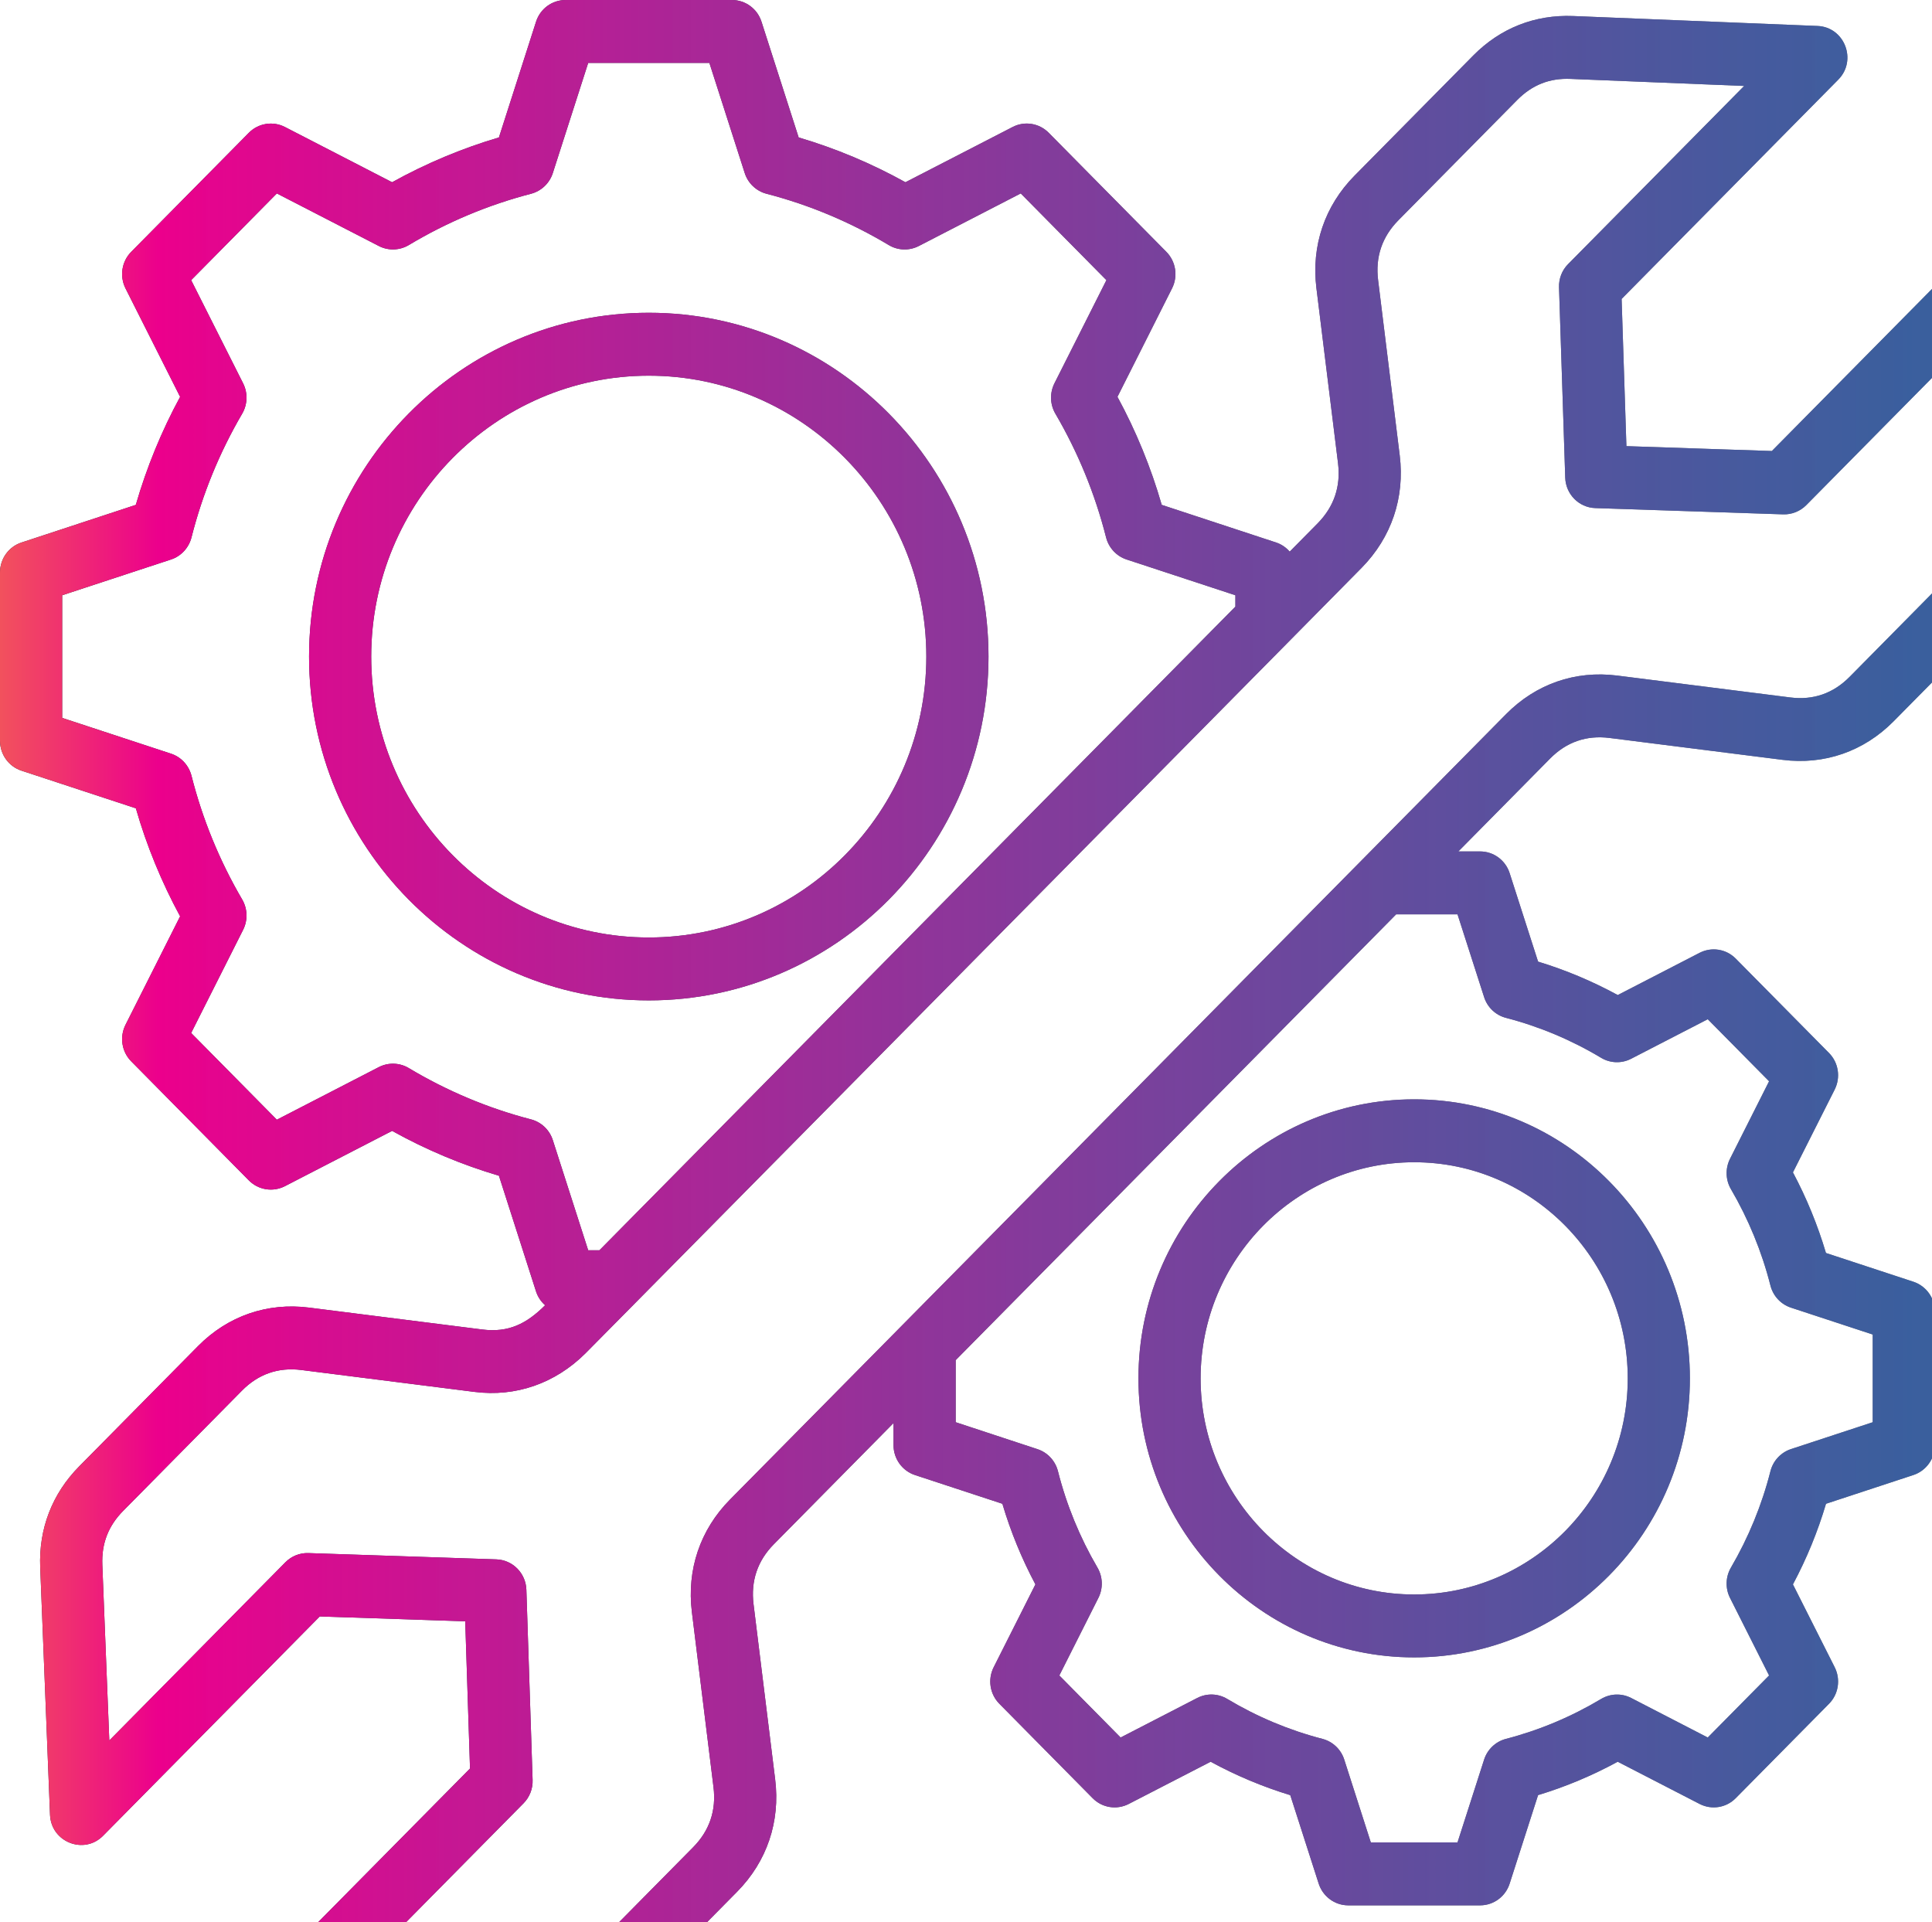<svg xmlns="http://www.w3.org/2000/svg" width="194" height="193" viewBox="0 0 194 193" fill="none"><path fill-rule="evenodd" clip-rule="evenodd" d="M90.635 133.032L73.298 150.578C70.306 153.606 68.951 157.611 69.474 161.861L71.646 179.457C71.933 181.791 71.246 183.82 69.603 185.484L57.676 197.554C56.182 199.066 54.43 199.766 52.316 199.673L34.892 198.965L52.568 181.074C53.176 180.46 53.51 179.613 53.481 178.737L52.855 159.633C52.802 157.97 51.485 156.634 49.838 156.579L30.963 155.948C30.1 155.919 29.264 156.256 28.654 156.875L10.974 174.766L10.275 157.127C10.188 154.992 10.874 153.219 12.368 151.707L24.295 139.636C25.939 137.969 27.946 137.273 30.255 137.564L47.642 139.763C51.789 140.289 55.74 138.92 58.785 135.893L63.69 130.935L129.38 64.456L136.734 57.009C139.722 53.968 141.073 49.967 140.553 45.735L138.383 28.138C138.091 25.805 138.78 23.775 140.423 22.112L152.35 10.041C153.847 8.53 155.598 7.831 157.708 7.923L175.137 8.631L157.458 26.521C156.845 27.136 156.517 27.983 156.548 28.859L157.171 47.963C157.224 49.626 158.544 50.962 160.183 51.017L179.066 51.648C179.921 51.673 180.762 51.34 181.376 50.721L199.049 32.834L199.751 50.469C199.835 52.604 199.149 54.381 197.655 55.889L185.731 67.96C184.084 69.627 182.083 70.323 179.771 70.032L162.384 67.834C158.186 67.303 154.228 68.676 151.235 71.704L90.635 133.032ZM146.355 91.809H140.195L95.964 136.574V142.807L104.172 145.511C105.192 145.844 105.969 146.682 106.234 147.727C107.094 151.121 108.43 154.377 110.2 157.404C110.744 158.336 110.779 159.482 110.295 160.445L106.371 168.237L112.525 174.467L120.226 170.494C121.178 170.005 122.311 170.039 123.23 170.592C126.223 172.385 129.439 173.734 132.795 174.605C133.826 174.874 134.655 175.658 134.983 176.689L137.65 185H146.355L149.025 176.686C149.356 175.658 150.184 174.874 151.218 174.605C154.571 173.734 157.788 172.381 160.781 170.592C161.702 170.044 162.833 170.006 163.785 170.494L171.483 174.467L177.64 168.237L173.716 160.445C173.232 159.481 173.266 158.336 173.811 157.404C175.578 154.377 176.914 151.121 177.777 147.727C178.042 146.682 178.818 145.844 179.836 145.507L188.047 142.808V134.002L179.833 131.302C178.818 130.965 178.042 130.131 177.777 129.082C176.914 125.688 175.578 122.432 173.811 119.404C173.266 118.474 173.232 117.328 173.716 116.363L177.64 108.572L171.483 102.343L163.785 106.314C162.833 106.803 161.697 106.769 160.776 106.218C157.788 104.424 154.572 103.076 151.219 102.204C150.18 101.934 149.357 101.152 149.025 100.119L146.355 91.809ZM59.062 125.54H60.193L124.05 60.912V59.771L113.125 56.179C112.109 55.846 111.331 55.008 111.065 53.959C109.958 49.599 108.248 45.422 105.976 41.539C105.429 40.608 105.398 39.459 105.879 38.494L111.1 28.13L102.497 19.423L92.256 24.705C91.301 25.194 90.165 25.16 89.247 24.608C85.405 22.308 81.275 20.573 76.973 19.457C75.936 19.187 75.108 18.4 74.78 17.373L71.232 6.317H59.063L55.512 17.373C55.183 18.4 54.355 19.187 53.318 19.457C49.016 20.573 44.886 22.308 41.047 24.608C40.126 25.155 38.99 25.193 38.038 24.7L27.799 19.424L19.194 28.13L24.412 38.494C24.898 39.459 24.861 40.609 24.317 41.539C22.045 45.423 20.332 49.6 19.228 53.959C18.96 55.008 18.187 55.846 17.172 56.179L6.244 59.771V72.086L17.172 75.678C18.187 76.011 18.96 76.849 19.228 77.898C20.332 82.253 22.045 86.435 24.317 90.318C24.861 91.249 24.898 92.398 24.412 93.363L19.194 103.724L27.799 112.433L38.038 107.152C38.99 106.663 40.126 106.697 41.046 107.248C44.886 109.548 49.015 111.283 53.318 112.398C54.354 112.669 55.183 113.456 55.511 114.483L59.062 125.54ZM161.612 74.099L178.999 76.298C183.194 76.828 187.157 75.451 190.145 72.428L202.072 60.357C204.789 57.607 206.141 54.103 205.988 50.216L205.002 25.371C204.893 22.628 201.592 21.329 199.679 23.266L177.918 45.287L163.314 44.798L162.833 30.016L184.588 7.998C186.514 6.05 185.217 2.718 182.508 2.607L157.962 1.609C154.122 1.458 150.656 2.822 147.936 5.573L136.011 17.643C133.021 20.67 131.661 24.676 132.185 28.921L134.357 46.521C134.643 48.846 133.955 50.876 132.313 52.548L129.504 55.391C129.144 54.979 128.681 54.65 128.137 54.473L116.654 50.695C115.568 46.929 114.079 43.292 112.209 39.846L117.69 28.955C118.306 27.733 118.074 26.255 117.117 25.286L105.306 13.333C104.349 12.364 102.886 12.128 101.682 12.752L90.919 18.3C87.511 16.409 83.918 14.901 80.197 13.801L76.465 2.181C76.049 0.88 74.85 0 73.498 0H56.792C55.441 0 54.241 0.88 53.826 2.181L50.099 13.801C46.377 14.901 42.782 16.409 39.373 18.3L28.612 12.753C27.41 12.134 25.945 12.365 24.988 13.334L13.176 25.287C12.219 26.256 11.99 27.734 12.603 28.956L18.087 39.847C16.219 43.292 14.726 46.93 13.637 50.696L2.159 54.474C0.873 54.895 0 56.108 0 57.477V74.381C0 75.751 0.873 76.964 2.159 77.385L13.642 81.163C14.725 84.928 16.219 88.563 18.087 92.011L12.603 102.903C11.99 104.124 12.219 105.602 13.176 106.571L24.987 118.523C25.944 119.493 27.404 119.724 28.611 119.105L39.373 113.554C42.782 115.449 46.377 116.957 50.099 118.057L53.826 129.677C54.004 130.229 54.325 130.696 54.738 131.063C52.878 132.912 51.083 133.835 48.416 133.496L31.029 131.299C26.831 130.768 22.873 132.141 19.88 135.169L7.953 147.24C5.236 149.99 3.882 153.497 4.037 157.381L5.023 182.225C5.132 184.964 8.431 186.272 10.349 184.332L32.11 162.309L46.715 162.798L47.196 177.58L25.435 199.599C23.521 201.54 24.809 204.879 27.521 204.99L52.067 205.987C55.883 206.147 59.362 204.782 62.087 202.024L74.014 189.954C77.007 186.926 78.364 182.92 77.838 178.675L75.666 161.079C75.38 158.742 76.066 156.712 77.715 155.048L89.721 142.893V145.105C89.721 146.473 90.591 147.686 91.877 148.111L100.653 150.996C101.484 153.797 102.597 156.51 103.97 159.092L99.778 167.413C99.162 168.635 99.397 170.118 100.354 171.082L109.717 180.558C110.669 181.527 112.134 181.758 113.338 181.139L121.565 176.899C124.116 178.287 126.796 179.412 129.562 180.255L132.413 189.132C132.834 190.438 134.033 191.319 135.385 191.319H148.625C149.977 191.319 151.176 190.439 151.592 189.132L154.445 180.25C157.215 179.412 159.889 178.287 162.441 176.899L170.667 181.139C171.874 181.758 173.337 181.527 174.291 180.558L183.657 171.082C184.614 170.118 184.843 168.635 184.231 167.413L180.036 159.092C181.414 156.51 182.526 153.798 183.357 150.996L192.128 148.111C193.417 147.686 194.29 146.472 194.29 145.105V131.707C194.29 130.339 193.417 129.126 192.128 128.7L183.352 125.815C182.521 123.014 181.409 120.303 180.036 117.721L184.231 109.399C184.843 108.177 184.615 106.7 183.657 105.731L174.291 96.255C173.336 95.286 171.874 95.054 170.667 95.673L162.446 99.915C159.889 98.524 157.215 97.4 154.445 96.557L151.592 87.679C151.176 86.374 149.977 85.494 148.625 85.494H146.439L155.652 76.169C157.296 74.504 159.303 73.809 161.612 74.099ZM142.003 116.703C130.181 116.703 120.558 126.437 120.558 138.406C120.558 150.372 130.181 160.104 142.003 160.104C153.83 160.104 163.447 150.372 163.447 138.406C163.447 126.437 153.83 116.703 142.003 116.703ZM142.003 166.421C157.273 166.421 169.689 153.855 169.689 138.406C169.689 122.954 157.273 110.386 142.003 110.386C126.738 110.386 114.316 122.954 114.316 138.406C114.316 153.855 126.738 166.421 142.003 166.421ZM65.146 94.134C80.516 94.134 93.016 81.482 93.016 65.929C93.016 50.375 80.516 37.723 65.146 37.723C49.778 37.723 37.275 50.375 37.275 65.929C37.275 81.482 49.778 94.134 65.146 94.134ZM65.146 31.406C46.336 31.406 31.034 46.892 31.034 65.929C31.034 84.965 46.336 100.451 65.146 100.451C83.956 100.451 99.26 84.965 99.26 65.929C99.26 46.892 83.955 31.406 65.146 31.406Z" fill="#292B3D"></path><path fill-rule="evenodd" clip-rule="evenodd" d="M90.635 133.032L73.298 150.578C70.306 153.606 68.951 157.611 69.474 161.861L71.646 179.457C71.933 181.791 71.246 183.82 69.603 185.484L57.676 197.554C56.182 199.066 54.43 199.766 52.316 199.673L34.892 198.965L52.568 181.074C53.176 180.46 53.51 179.613 53.481 178.737L52.855 159.633C52.802 157.97 51.485 156.634 49.838 156.579L30.963 155.948C30.1 155.919 29.264 156.256 28.654 156.875L10.974 174.766L10.275 157.127C10.188 154.992 10.874 153.219 12.368 151.707L24.295 139.636C25.939 137.969 27.946 137.273 30.255 137.564L47.642 139.763C51.789 140.289 55.74 138.92 58.785 135.893L63.69 130.935L129.38 64.456L136.734 57.009C139.722 53.968 141.073 49.967 140.553 45.735L138.383 28.138C138.091 25.805 138.78 23.775 140.423 22.112L152.35 10.041C153.847 8.53 155.598 7.831 157.708 7.923L175.137 8.631L157.458 26.521C156.845 27.136 156.517 27.983 156.548 28.859L157.171 47.963C157.224 49.626 158.544 50.962 160.183 51.017L179.066 51.648C179.921 51.673 180.762 51.34 181.376 50.721L199.049 32.834L199.751 50.469C199.835 52.604 199.149 54.381 197.655 55.889L185.731 67.96C184.084 69.627 182.083 70.323 179.771 70.032L162.384 67.834C158.186 67.303 154.228 68.676 151.235 71.704L90.635 133.032ZM146.355 91.809H140.195L95.964 136.574V142.807L104.172 145.511C105.192 145.844 105.969 146.682 106.234 147.727C107.094 151.121 108.43 154.377 110.2 157.404C110.744 158.336 110.779 159.482 110.295 160.445L106.371 168.237L112.525 174.467L120.226 170.494C121.178 170.005 122.311 170.039 123.23 170.592C126.223 172.385 129.439 173.734 132.795 174.605C133.826 174.874 134.655 175.658 134.983 176.689L137.65 185H146.355L149.025 176.686C149.356 175.658 150.184 174.874 151.218 174.605C154.571 173.734 157.788 172.381 160.781 170.592C161.702 170.044 162.833 170.006 163.785 170.494L171.483 174.467L177.64 168.237L173.716 160.445C173.232 159.481 173.266 158.336 173.811 157.404C175.578 154.377 176.914 151.121 177.777 147.727C178.042 146.682 178.818 145.844 179.836 145.507L188.047 142.808V134.002L179.833 131.302C178.818 130.965 178.042 130.131 177.777 129.082C176.914 125.688 175.578 122.432 173.811 119.404C173.266 118.474 173.232 117.328 173.716 116.363L177.64 108.572L171.483 102.343L163.785 106.314C162.833 106.803 161.697 106.769 160.776 106.218C157.788 104.424 154.572 103.076 151.219 102.204C150.18 101.934 149.357 101.152 149.025 100.119L146.355 91.809ZM59.062 125.54H60.193L124.05 60.912V59.771L113.125 56.179C112.109 55.846 111.331 55.008 111.065 53.959C109.958 49.599 108.248 45.422 105.976 41.539C105.429 40.608 105.398 39.459 105.879 38.494L111.1 28.13L102.497 19.423L92.256 24.705C91.301 25.194 90.165 25.16 89.247 24.608C85.405 22.308 81.275 20.573 76.973 19.457C75.936 19.187 75.108 18.4 74.78 17.373L71.232 6.317H59.063L55.512 17.373C55.183 18.4 54.355 19.187 53.318 19.457C49.016 20.573 44.886 22.308 41.047 24.608C40.126 25.155 38.99 25.193 38.038 24.7L27.799 19.424L19.194 28.13L24.412 38.494C24.898 39.459 24.861 40.609 24.317 41.539C22.045 45.423 20.332 49.6 19.228 53.959C18.96 55.008 18.187 55.846 17.172 56.179L6.244 59.771V72.086L17.172 75.678C18.187 76.011 18.96 76.849 19.228 77.898C20.332 82.253 22.045 86.435 24.317 90.318C24.861 91.249 24.898 92.398 24.412 93.363L19.194 103.724L27.799 112.433L38.038 107.152C38.99 106.663 40.126 106.697 41.046 107.248C44.886 109.548 49.015 111.283 53.318 112.398C54.354 112.669 55.183 113.456 55.511 114.483L59.062 125.54ZM161.612 74.099L178.999 76.298C183.194 76.828 187.157 75.451 190.145 72.428L202.072 60.357C204.789 57.607 206.141 54.103 205.988 50.216L205.002 25.371C204.893 22.628 201.592 21.329 199.679 23.266L177.918 45.287L163.314 44.798L162.833 30.016L184.588 7.998C186.514 6.05 185.217 2.718 182.508 2.607L157.962 1.609C154.122 1.458 150.656 2.822 147.936 5.573L136.011 17.643C133.021 20.67 131.661 24.676 132.185 28.921L134.357 46.521C134.643 48.846 133.955 50.876 132.313 52.548L129.504 55.391C129.144 54.979 128.681 54.65 128.137 54.473L116.654 50.695C115.568 46.929 114.079 43.292 112.209 39.846L117.69 28.955C118.306 27.733 118.074 26.255 117.117 25.286L105.306 13.333C104.349 12.364 102.886 12.128 101.682 12.752L90.919 18.3C87.511 16.409 83.918 14.901 80.197 13.801L76.465 2.181C76.049 0.88 74.85 0 73.498 0H56.792C55.441 0 54.241 0.88 53.826 2.181L50.099 13.801C46.377 14.901 42.782 16.409 39.373 18.3L28.612 12.753C27.41 12.134 25.945 12.365 24.988 13.334L13.176 25.287C12.219 26.256 11.99 27.734 12.603 28.956L18.087 39.847C16.219 43.292 14.726 46.93 13.637 50.696L2.159 54.474C0.873 54.895 0 56.108 0 57.477V74.381C0 75.751 0.873 76.964 2.159 77.385L13.642 81.163C14.725 84.928 16.219 88.563 18.087 92.011L12.603 102.903C11.99 104.124 12.219 105.602 13.176 106.571L24.987 118.523C25.944 119.493 27.404 119.724 28.611 119.105L39.373 113.554C42.782 115.449 46.377 116.957 50.099 118.057L53.826 129.677C54.004 130.229 54.325 130.696 54.738 131.063C52.878 132.912 51.083 133.835 48.416 133.496L31.029 131.299C26.831 130.768 22.873 132.141 19.88 135.169L7.953 147.24C5.236 149.99 3.882 153.497 4.037 157.381L5.023 182.225C5.132 184.964 8.431 186.272 10.349 184.332L32.11 162.309L46.715 162.798L47.196 177.58L25.435 199.599C23.521 201.54 24.809 204.879 27.521 204.99L52.067 205.987C55.883 206.147 59.362 204.782 62.087 202.024L74.014 189.954C77.007 186.926 78.364 182.92 77.838 178.675L75.666 161.079C75.38 158.742 76.066 156.712 77.715 155.048L89.721 142.893V145.105C89.721 146.473 90.591 147.686 91.877 148.111L100.653 150.996C101.484 153.797 102.597 156.51 103.97 159.092L99.778 167.413C99.162 168.635 99.397 170.118 100.354 171.082L109.717 180.558C110.669 181.527 112.134 181.758 113.338 181.139L121.565 176.899C124.116 178.287 126.796 179.412 129.562 180.255L132.413 189.132C132.834 190.438 134.033 191.319 135.385 191.319H148.625C149.977 191.319 151.176 190.439 151.592 189.132L154.445 180.25C157.215 179.412 159.889 178.287 162.441 176.899L170.667 181.139C171.874 181.758 173.337 181.527 174.291 180.558L183.657 171.082C184.614 170.118 184.843 168.635 184.231 167.413L180.036 159.092C181.414 156.51 182.526 153.798 183.357 150.996L192.128 148.111C193.417 147.686 194.29 146.472 194.29 145.105V131.707C194.29 130.339 193.417 129.126 192.128 128.7L183.352 125.815C182.521 123.014 181.409 120.303 180.036 117.721L184.231 109.399C184.843 108.177 184.615 106.7 183.657 105.731L174.291 96.255C173.336 95.286 171.874 95.054 170.667 95.673L162.446 99.915C159.889 98.524 157.215 97.4 154.445 96.557L151.592 87.679C151.176 86.374 149.977 85.494 148.625 85.494H146.439L155.652 76.169C157.296 74.504 159.303 73.809 161.612 74.099ZM142.003 116.703C130.181 116.703 120.558 126.437 120.558 138.406C120.558 150.372 130.181 160.104 142.003 160.104C153.83 160.104 163.447 150.372 163.447 138.406C163.447 126.437 153.83 116.703 142.003 116.703ZM142.003 166.421C157.273 166.421 169.689 153.855 169.689 138.406C169.689 122.954 157.273 110.386 142.003 110.386C126.738 110.386 114.316 122.954 114.316 138.406C114.316 153.855 126.738 166.421 142.003 166.421ZM65.146 94.134C80.516 94.134 93.016 81.482 93.016 65.929C93.016 50.375 80.516 37.723 65.146 37.723C49.778 37.723 37.275 50.375 37.275 65.929C37.275 81.482 49.778 94.134 65.146 94.134ZM65.146 31.406C46.336 31.406 31.034 46.892 31.034 65.929C31.034 84.965 46.336 100.451 65.146 100.451C83.956 100.451 99.26 84.965 99.26 65.929C99.26 46.892 83.955 31.406 65.146 31.406Z" fill="url(#paint0_linear_10014_15689)"></path><defs><linearGradient id="paint0_linear_10014_15689" x1="-31.424" y1="101.916" x2="263.959" y2="101.916" gradientUnits="userSpaceOnUse"><stop stop-color="#FFF200"></stop><stop offset="0.16" stop-color="#EC008C"></stop><stop offset="1" stop-color="#00AEEF" stop-opacity="0.5"></stop></linearGradient></defs></svg>